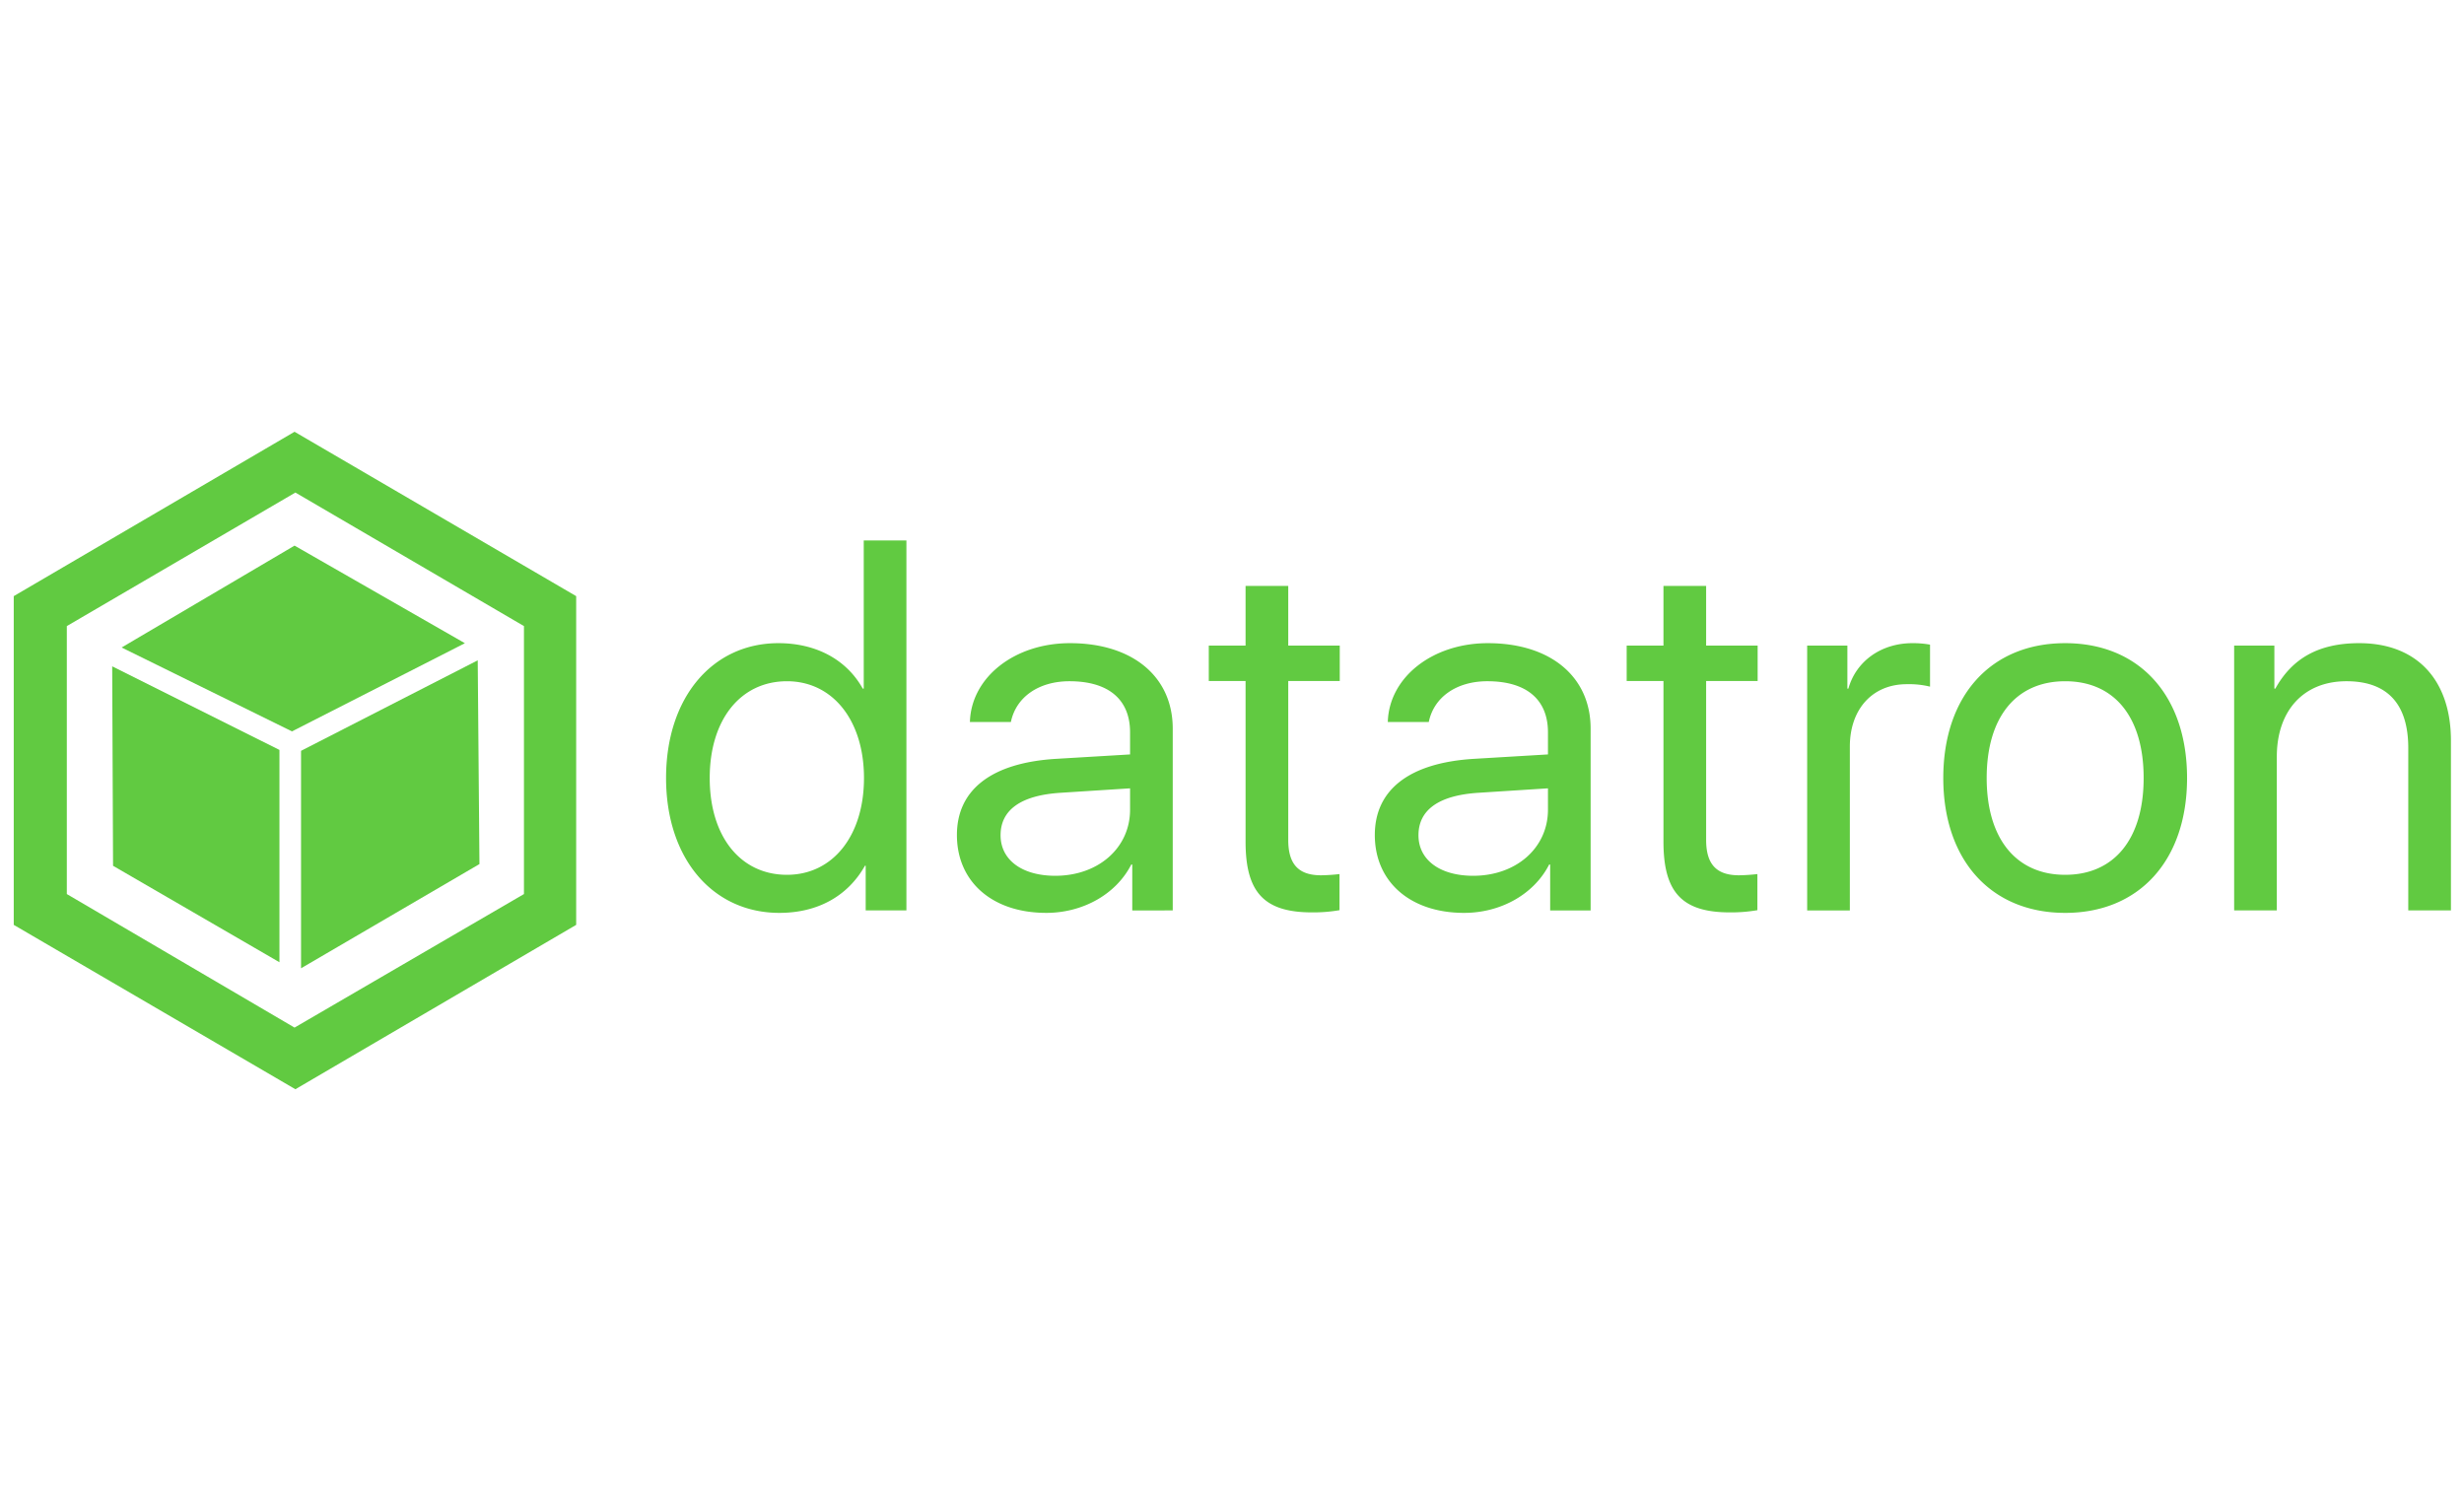 <?xml version="1.0" encoding="UTF-8"?> <svg xmlns="http://www.w3.org/2000/svg" id="Layer_1" data-name="Layer 1" viewBox="0 0 400 245"><defs><style>.cls-1{fill:none;}.cls-2{fill:#61ca41;}</style></defs><title>datatron (1)</title><path class="cls-1" d="M1.63,69.167H398.246V177.83H1.63Z"></path><path class="cls-2" d="M47.815,70.09,2.232,96.772V150.136l45.72,26.682,45.583-26.682V96.772L47.816,70.09Zm-36.968,31.545L47.953,79.956,85.058,101.635V145.133L47.815,166.812l-36.968-21.679V101.635Z"></path><path class="cls-2" d="M18.214,108.166l.139,32.381L45.365,156.203v-34.465Z"></path><path class="cls-2" d="M75.47,104.414,47.816,88.572l-28.073,16.538,27.655,13.618Z"></path><path class="cls-2" d="M77.554,107.193,48.87,121.884l.001,35.299,28.962-16.915L77.554,107.193Z"></path><path class="cls-2" d="M126.522,148.19c6.21,0,11.107-2.712,13.894-7.657h.119v7.258h6.61V87.738h-6.927v24.045h-.161c-2.626-4.705-7.565-7.377-13.695-7.377-10.669,0-18.234,8.772-18.234,21.892,0,13.12,7.604,21.892,18.394,21.892Zm1.234-37.603c7.444,0,12.501,6.381,12.501,15.711,0,9.37-5.057,15.711-12.501,15.711-7.525,0-12.541-6.181-12.541-15.711C115.215,116.807,120.231,110.587,127.756,110.587Zm43.554,31.581c-5.415,0-8.878-2.591-8.878-6.579,0-4.146,3.343-6.499,9.793-6.898l11.228-.719v3.471c0,6.18-5.136,10.725-12.143,10.725Zm-1.474,6.022c6.012,0,11.386-3.071,13.814-7.854h.16v7.456H190.38v-29.509c0-8.453-6.529-13.877-16.683-13.877-8.997,0-16.043,5.543-16.243,12.801h6.65c.836-4.069,4.538-6.621,9.514-6.621,6.331,0,9.835,2.952,9.835,8.294v3.589l-12.024.717c-10.431.638-16.085,4.984-16.085,12.361,0,7.617,5.772,12.641,14.492,12.641Zm32.367-53.074v9.689h-5.972V110.547h5.972v26.08c0,8.253,3.027,11.484,10.79,11.484a25.167,25.167,0,0,0,4.459-.359V141.89a28.752,28.752,0,0,1-2.985.198c-3.665,0-5.336-1.795-5.336-5.741V110.547h8.361v-5.743h-8.361V95.115h-6.927Zm36.947,47.052c-5.415,0-8.878-2.591-8.878-6.579,0-4.146,3.344-6.499,9.793-6.898l11.228-.719v3.471c0,6.18-5.136,10.725-12.143,10.725Zm-1.474,6.022c6.012,0,11.386-3.071,13.814-7.854h.161v7.456h6.568v-29.509c0-8.453-6.529-13.877-16.681-13.877-8.999,0-16.045,5.543-16.245,12.801H231.944c.836-4.069,4.538-6.621,9.514-6.621,6.331,0,9.835,2.952,9.835,8.294v3.589l-12.024.717c-10.431.638-16.084,4.984-16.084,12.361C223.185,143.166,228.957,148.19,237.676,148.19Zm32.367-53.074v9.689h-5.972V110.547h5.972v26.08c0,8.253,3.027,11.484,10.789,11.484a25.16,25.16,0,0,0,4.459-.359v-5.862a28.745,28.745,0,0,1-2.985.198c-3.665,0-5.336-1.795-5.336-5.741V110.547h8.361v-5.743h-8.361V95.115h-6.927Zm23.33,52.676h6.927V121.193c0-6.06,3.662-10.127,9.236-10.127a14.374,14.374,0,0,1,3.781.398v-6.818a15.49,15.49,0,0,0-2.866-.24c-5.016,0-9.116,2.871-10.39,7.377h-.161v-6.979h-6.528v42.987Zm41.883.398c12.063,0,19.786-8.574,19.786-21.892,0-13.358-7.723-21.892-19.787-21.892-12.063,0-19.787,8.534-19.787,21.892C315.47,139.616,323.193,148.19,335.257,148.19Zm0-6.181c-7.963,0-12.741-5.862-12.741-15.711,0-9.85,4.738-15.711,12.741-15.711,8.002,0,12.738,5.822,12.738,15.711,0,9.849-4.736,15.711-12.739,15.711Zm27.43,5.782h6.927V122.829c0-7.377,4.261-12.243,11.307-12.243,6.769,0,10.033,3.828,10.033,10.846v26.359h6.927V120.236c0-9.768-5.453-15.83-14.89-15.83-6.648,0-10.909,2.512-13.616,7.377h-.158v-6.979H362.687v42.987Z"></path></svg> 
